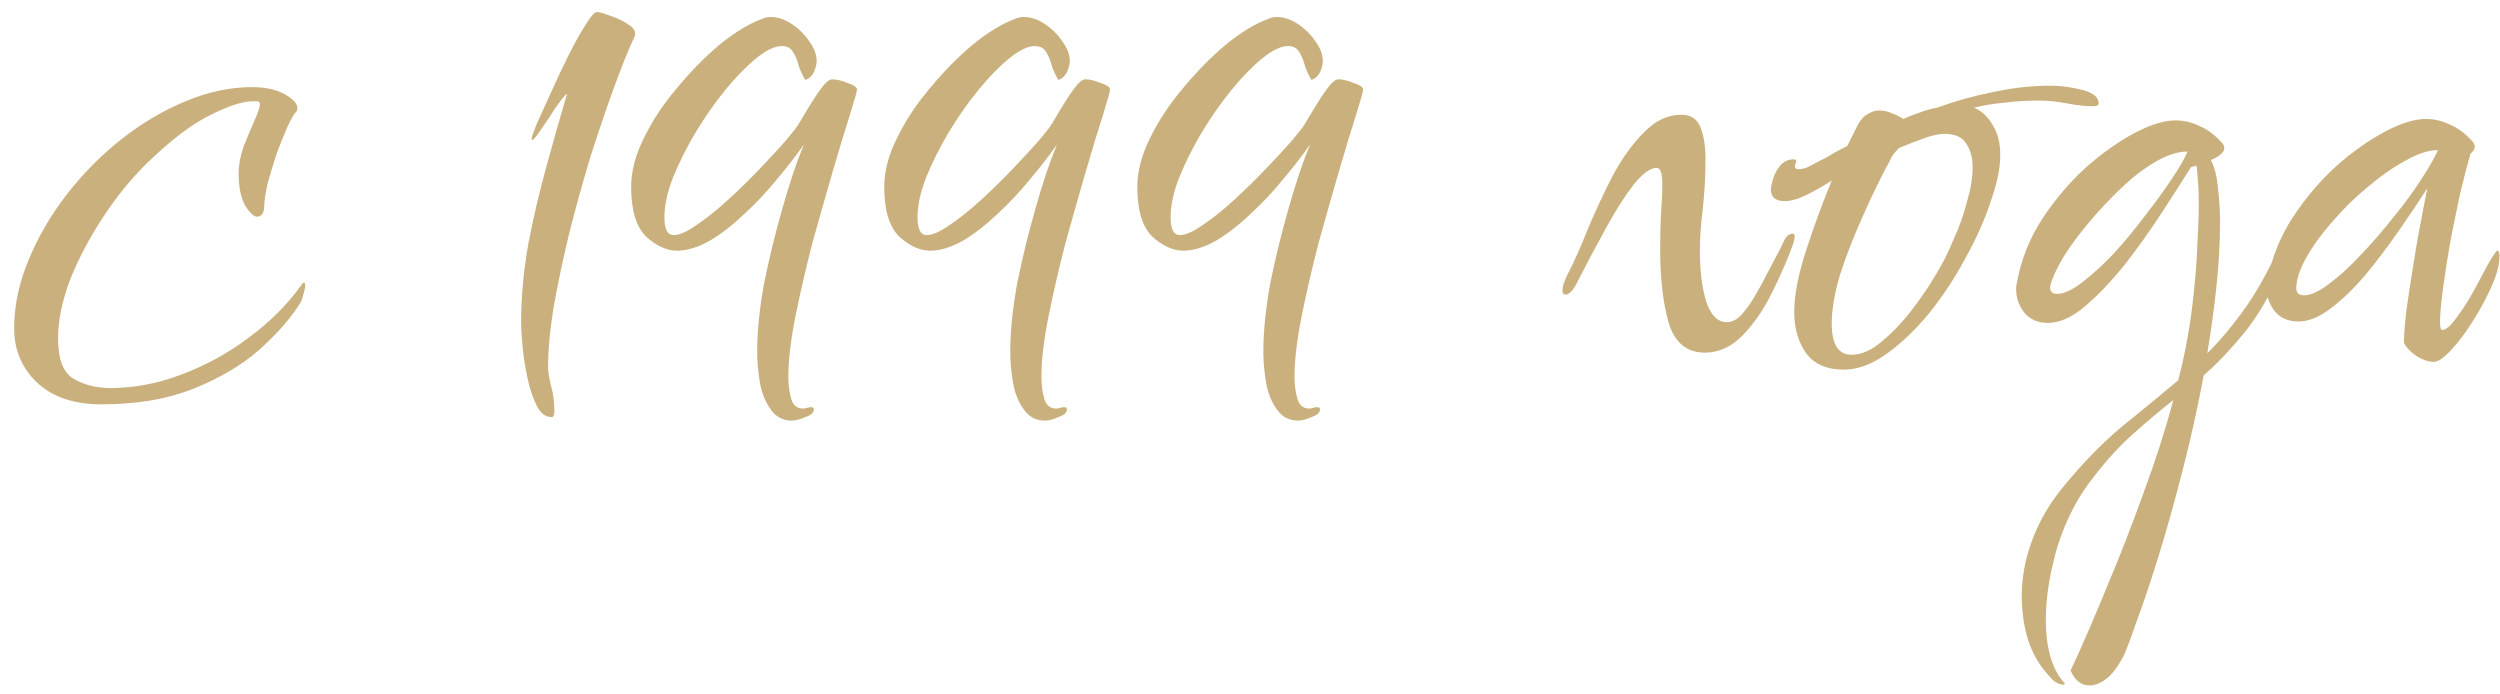<?xml version="1.0" encoding="UTF-8"?> <svg xmlns="http://www.w3.org/2000/svg" width="173" height="48" viewBox="0 0 173 48" fill="none"> <path d="M7.007 27.98C5.112 27.98 3.626 27.474 2.548 26.461C1.503 25.448 0.98 24.207 0.98 22.737C0.98 21.169 1.307 19.601 1.96 18.033C2.613 16.432 3.495 14.913 4.606 13.476C5.717 12.039 6.974 10.765 8.379 9.654C9.784 8.543 11.27 7.661 12.838 7.008C14.406 6.355 15.941 6.028 17.444 6.028C18.359 6.028 19.11 6.191 19.698 6.518C20.286 6.845 20.58 7.171 20.58 7.498C20.58 7.596 20.547 7.678 20.482 7.743C20.351 7.874 20.155 8.217 19.894 8.772C19.665 9.295 19.42 9.899 19.159 10.585C18.93 11.271 18.718 11.973 18.522 12.692C18.359 13.378 18.277 13.966 18.277 14.456C18.212 14.815 18.048 14.995 17.787 14.995C17.558 14.995 17.281 14.734 16.954 14.211C16.66 13.656 16.513 12.921 16.513 12.006C16.513 11.418 16.627 10.797 16.856 10.144C17.117 9.491 17.362 8.903 17.591 8.38C17.852 7.825 17.983 7.433 17.983 7.204C17.983 7.073 17.918 7.008 17.787 7.008C17.689 7.008 17.591 7.008 17.493 7.008C16.807 7.008 15.843 7.318 14.602 7.939C13.361 8.527 11.907 9.621 10.241 11.222C9.13 12.3 8.101 13.558 7.154 14.995C6.207 16.432 5.439 17.886 4.851 19.356C4.296 20.826 4.018 22.182 4.018 23.423C4.018 24.86 4.377 25.791 5.096 26.216C5.847 26.641 6.697 26.853 7.644 26.853C9.277 26.853 10.911 26.543 12.544 25.922C14.21 25.301 15.762 24.452 17.199 23.374C18.669 22.296 19.894 21.071 20.874 19.699C20.907 19.634 20.939 19.601 20.972 19.601C21.005 19.568 21.021 19.552 21.021 19.552C21.086 19.552 21.119 19.617 21.119 19.748C21.119 19.911 21.07 20.14 20.972 20.434C20.907 20.728 20.809 20.957 20.678 21.12C20.025 22.133 19.094 23.178 17.885 24.256C16.676 25.301 15.174 26.183 13.377 26.902C11.58 27.621 9.457 27.98 7.007 27.98ZM38.169 28.862C37.745 28.862 37.402 28.601 37.141 28.078C36.879 27.555 36.667 26.918 36.504 26.167C36.34 25.416 36.226 24.681 36.16 23.962C36.095 23.243 36.062 22.704 36.062 22.345C36.062 20.581 36.226 18.768 36.553 16.906C36.912 15.044 37.337 13.231 37.827 11.467C38.316 9.67 38.79 8.004 39.248 6.469C39.051 6.632 38.774 6.975 38.414 7.498C38.088 8.021 37.761 8.511 37.434 8.968C37.141 9.425 36.928 9.67 36.797 9.703V9.507C36.797 9.474 36.912 9.164 37.141 8.576C37.402 7.988 37.728 7.269 38.12 6.42C38.513 5.538 38.921 4.672 39.346 3.823C39.77 2.974 40.162 2.271 40.522 1.716C40.881 1.128 41.142 0.834 41.306 0.834C41.469 0.834 41.763 0.916 42.188 1.079C42.612 1.21 43.004 1.389 43.364 1.618C43.755 1.847 43.952 2.075 43.952 2.304C43.952 2.435 43.935 2.516 43.903 2.549C43.478 3.464 43.004 4.64 42.481 6.077C41.959 7.514 41.42 9.099 40.864 10.83C40.342 12.561 39.852 14.325 39.395 16.122C38.97 17.886 38.611 19.585 38.316 21.218C38.055 22.819 37.925 24.223 37.925 25.432C37.925 25.693 37.99 26.102 38.12 26.657C38.284 27.212 38.365 27.817 38.365 28.47C38.365 28.731 38.3 28.862 38.169 28.862ZM54.798 29.107C54.177 29.107 53.687 28.846 53.328 28.323C52.969 27.833 52.724 27.229 52.593 26.51C52.462 25.759 52.397 25.04 52.397 24.354C52.397 22.917 52.56 21.316 52.887 19.552C53.246 17.788 53.671 16.057 54.161 14.358C54.651 12.627 55.141 11.173 55.631 9.997C55.108 10.748 54.488 11.549 53.769 12.398C53.083 13.247 52.332 14.048 51.515 14.799C50.731 15.55 49.931 16.171 49.114 16.661C48.297 17.118 47.546 17.347 46.86 17.347C46.141 17.347 45.423 17.02 44.704 16.367C44.018 15.681 43.675 14.538 43.675 12.937C43.675 11.859 43.969 10.732 44.557 9.556C45.145 8.347 45.913 7.188 46.86 6.077C47.807 4.934 48.787 3.937 49.8 3.088C50.845 2.239 51.809 1.651 52.691 1.324C52.887 1.226 53.099 1.177 53.328 1.177C53.818 1.177 54.308 1.34 54.798 1.667C55.288 1.994 55.696 2.402 56.023 2.892C56.35 3.349 56.513 3.79 56.513 4.215C56.513 4.444 56.448 4.705 56.317 4.999C56.186 5.26 55.99 5.44 55.729 5.538C55.566 5.277 55.419 4.966 55.288 4.607C55.19 4.215 55.059 3.888 54.896 3.627C54.733 3.333 54.471 3.186 54.112 3.186C53.622 3.186 53.034 3.464 52.348 4.019C51.662 4.574 50.943 5.309 50.192 6.224C49.473 7.106 48.787 8.086 48.134 9.164C47.513 10.209 46.991 11.255 46.566 12.3C46.174 13.313 45.978 14.227 45.978 15.044C45.978 15.861 46.19 16.269 46.615 16.269C47.007 16.269 47.53 16.04 48.183 15.583C48.869 15.126 49.588 14.554 50.339 13.868C51.123 13.149 51.858 12.431 52.544 11.712C53.263 10.961 53.867 10.307 54.357 9.752C54.847 9.164 55.141 8.788 55.239 8.625C55.435 8.298 55.68 7.89 55.974 7.4C56.268 6.91 56.562 6.469 56.856 6.077C57.15 5.685 57.395 5.489 57.591 5.489C57.885 5.489 58.228 5.571 58.62 5.734C59.045 5.865 59.273 6.012 59.306 6.175C59.306 6.306 59.143 6.894 58.816 7.939C58.489 8.952 58.097 10.242 57.64 11.81C57.183 13.378 56.709 15.044 56.219 16.808C55.762 18.572 55.37 20.271 55.043 21.904C54.716 23.537 54.553 24.926 54.553 26.069C54.553 26.624 54.618 27.131 54.749 27.588C54.88 28.045 55.157 28.274 55.582 28.274C55.647 28.274 55.729 28.258 55.827 28.225C55.958 28.192 56.056 28.176 56.121 28.176C56.252 28.176 56.317 28.225 56.317 28.323C56.317 28.552 56.121 28.731 55.729 28.862C55.37 29.025 55.059 29.107 54.798 29.107ZM72.312 29.107C71.691 29.107 71.201 28.846 70.842 28.323C70.482 27.833 70.237 27.229 70.107 26.51C69.976 25.759 69.911 25.04 69.911 24.354C69.911 22.917 70.074 21.316 70.401 19.552C70.76 17.788 71.185 16.057 71.675 14.358C72.165 12.627 72.655 11.173 73.145 9.997C72.622 10.748 72.001 11.549 71.283 12.398C70.597 13.247 69.845 14.048 69.029 14.799C68.245 15.55 67.444 16.171 66.628 16.661C65.811 17.118 65.06 17.347 64.374 17.347C63.655 17.347 62.936 17.02 62.218 16.367C61.532 15.681 61.189 14.538 61.189 12.937C61.189 11.859 61.483 10.732 62.071 9.556C62.659 8.347 63.426 7.188 64.374 6.077C65.321 4.934 66.301 3.937 67.314 3.088C68.359 2.239 69.323 1.651 70.205 1.324C70.401 1.226 70.613 1.177 70.842 1.177C71.332 1.177 71.822 1.34 72.312 1.667C72.802 1.994 73.21 2.402 73.537 2.892C73.863 3.349 74.027 3.79 74.027 4.215C74.027 4.444 73.961 4.705 73.831 4.999C73.7 5.26 73.504 5.44 73.243 5.538C73.079 5.277 72.932 4.966 72.802 4.607C72.704 4.215 72.573 3.888 72.41 3.627C72.246 3.333 71.985 3.186 71.626 3.186C71.136 3.186 70.548 3.464 69.862 4.019C69.176 4.574 68.457 5.309 67.706 6.224C66.987 7.106 66.301 8.086 65.648 9.164C65.027 10.209 64.504 11.255 64.08 12.3C63.688 13.313 63.492 14.227 63.492 15.044C63.492 15.861 63.704 16.269 64.129 16.269C64.521 16.269 65.043 16.04 65.697 15.583C66.383 15.126 67.101 14.554 67.853 13.868C68.637 13.149 69.372 12.431 70.058 11.712C70.776 10.961 71.381 10.307 71.871 9.752C72.361 9.164 72.655 8.788 72.753 8.625C72.949 8.298 73.194 7.89 73.488 7.4C73.782 6.91 74.076 6.469 74.37 6.077C74.664 5.685 74.909 5.489 75.105 5.489C75.399 5.489 75.742 5.571 76.134 5.734C76.558 5.865 76.787 6.012 76.82 6.175C76.82 6.306 76.656 6.894 76.33 7.939C76.003 8.952 75.611 10.242 75.154 11.81C74.696 13.378 74.223 15.044 73.733 16.808C73.275 18.572 72.883 20.271 72.557 21.904C72.23 23.537 72.067 24.926 72.067 26.069C72.067 26.624 72.132 27.131 72.263 27.588C72.393 28.045 72.671 28.274 73.096 28.274C73.161 28.274 73.243 28.258 73.341 28.225C73.471 28.192 73.569 28.176 73.635 28.176C73.765 28.176 73.831 28.225 73.831 28.323C73.831 28.552 73.635 28.731 73.243 28.862C72.883 29.025 72.573 29.107 72.312 29.107ZM89.825 29.107C89.205 29.107 88.715 28.846 88.355 28.323C87.996 27.833 87.751 27.229 87.62 26.51C87.49 25.759 87.424 25.04 87.424 24.354C87.424 22.917 87.588 21.316 87.914 19.552C88.274 17.788 88.698 16.057 89.188 14.358C89.678 12.627 90.168 11.173 90.658 9.997C90.136 10.748 89.515 11.549 88.796 12.398C88.11 13.247 87.359 14.048 86.542 14.799C85.758 15.55 84.958 16.171 84.141 16.661C83.325 17.118 82.573 17.347 81.887 17.347C81.169 17.347 80.45 17.02 79.731 16.367C79.045 15.681 78.702 14.538 78.702 12.937C78.702 11.859 78.996 10.732 79.584 9.556C80.172 8.347 80.94 7.188 81.887 6.077C82.835 4.934 83.815 3.937 84.827 3.088C85.873 2.239 86.836 1.651 87.718 1.324C87.914 1.226 88.127 1.177 88.355 1.177C88.845 1.177 89.335 1.34 89.825 1.667C90.315 1.994 90.724 2.402 91.05 2.892C91.377 3.349 91.54 3.79 91.54 4.215C91.54 4.444 91.475 4.705 91.344 4.999C91.214 5.26 91.018 5.44 90.756 5.538C90.593 5.277 90.446 4.966 90.315 4.607C90.217 4.215 90.087 3.888 89.923 3.627C89.76 3.333 89.499 3.186 89.139 3.186C88.649 3.186 88.061 3.464 87.375 4.019C86.689 4.574 85.971 5.309 85.219 6.224C84.501 7.106 83.815 8.086 83.161 9.164C82.541 10.209 82.018 11.255 81.593 12.3C81.201 13.313 81.005 14.227 81.005 15.044C81.005 15.861 81.218 16.269 81.642 16.269C82.034 16.269 82.557 16.04 83.21 15.583C83.896 15.126 84.615 14.554 85.366 13.868C86.15 13.149 86.885 12.431 87.571 11.712C88.29 10.961 88.894 10.307 89.384 9.752C89.874 9.164 90.168 8.788 90.266 8.625C90.462 8.298 90.707 7.89 91.001 7.4C91.295 6.91 91.589 6.469 91.883 6.077C92.177 5.685 92.422 5.489 92.618 5.489C92.912 5.489 93.255 5.571 93.647 5.734C94.072 5.865 94.301 6.012 94.333 6.175C94.333 6.306 94.17 6.894 93.843 7.939C93.517 8.952 93.125 10.242 92.667 11.81C92.21 13.378 91.736 15.044 91.246 16.808C90.789 18.572 90.397 20.271 90.07 21.904C89.744 23.537 89.58 24.926 89.58 26.069C89.58 26.624 89.646 27.131 89.776 27.588C89.907 28.045 90.185 28.274 90.609 28.274C90.675 28.274 90.756 28.258 90.854 28.225C90.985 28.192 91.083 28.176 91.148 28.176C91.279 28.176 91.344 28.225 91.344 28.323C91.344 28.552 91.148 28.731 90.756 28.862C90.397 29.025 90.087 29.107 89.825 29.107ZM117.972 24.403C116.731 24.403 115.898 23.717 115.473 22.345C115.081 20.973 114.885 19.291 114.885 17.298C114.885 16.449 114.901 15.632 114.934 14.848C114.999 14.064 115.032 13.362 115.032 12.741C115.032 11.99 114.901 11.614 114.64 11.614C114.215 11.614 113.693 11.99 113.072 12.741C112.484 13.492 111.847 14.489 111.161 15.73C110.475 16.971 109.756 18.327 109.005 19.797C108.776 20.189 108.548 20.385 108.319 20.385C108.188 20.385 108.123 20.287 108.123 20.091C108.123 19.83 108.237 19.47 108.466 19.013C108.923 18.131 109.397 17.069 109.887 15.828C110.41 14.587 110.981 13.362 111.602 12.153C112.255 10.944 112.974 9.948 113.758 9.164C114.542 8.347 115.408 7.939 116.355 7.939C117.008 7.939 117.449 8.233 117.678 8.821C117.907 9.409 118.021 10.128 118.021 10.977C118.021 12.186 117.956 13.362 117.825 14.505C117.694 15.616 117.629 16.53 117.629 17.249C117.629 18.719 117.776 19.928 118.07 20.875C118.397 21.822 118.87 22.296 119.491 22.296C119.883 22.296 120.259 22.084 120.618 21.659C120.977 21.234 121.288 20.777 121.549 20.287C121.843 19.797 122.039 19.438 122.137 19.209C122.823 17.935 123.248 17.118 123.411 16.759C123.574 16.367 123.787 16.171 124.048 16.171C124.146 16.171 124.195 16.236 124.195 16.367C124.195 16.432 124.162 16.596 124.097 16.857C123.705 17.935 123.215 19.062 122.627 20.238C122.072 21.381 121.402 22.361 120.618 23.178C119.834 23.995 118.952 24.403 117.972 24.403ZM127.589 25.579C126.413 25.579 125.548 25.203 124.992 24.452C124.437 23.668 124.159 22.721 124.159 21.61C124.159 20.434 124.437 18.997 124.992 17.298C125.548 15.599 126.136 13.999 126.756 12.496C126.201 12.855 125.629 13.182 125.041 13.476C124.453 13.77 123.931 13.917 123.473 13.917C123.147 13.917 122.902 13.835 122.738 13.672C122.608 13.509 122.542 13.329 122.542 13.133C122.542 12.97 122.591 12.725 122.689 12.398C122.787 12.071 122.951 11.761 123.179 11.467C123.441 11.173 123.751 11.026 124.11 11.026C124.241 11.026 124.306 11.075 124.306 11.173C124.306 11.206 124.29 11.238 124.257 11.271C124.257 11.271 124.257 11.287 124.257 11.32C124.225 11.385 124.208 11.451 124.208 11.516C124.208 11.647 124.29 11.712 124.453 11.712C124.551 11.712 124.666 11.696 124.796 11.663C124.96 11.63 125.123 11.565 125.286 11.467C125.613 11.304 125.989 11.108 126.413 10.879C126.838 10.618 127.312 10.356 127.834 10.095L128.569 8.625C128.765 8.266 128.994 8.021 129.255 7.89C129.517 7.727 129.762 7.645 129.99 7.645C130.35 7.645 130.66 7.71 130.921 7.841C131.215 7.939 131.477 8.07 131.705 8.233C132.065 8.07 132.44 7.923 132.832 7.792C133.257 7.629 133.665 7.514 134.057 7.449C135.299 6.992 136.589 6.632 137.928 6.371C139.268 6.077 140.591 5.93 141.897 5.93C142.616 5.93 143.351 6.028 144.102 6.224C144.854 6.42 145.229 6.73 145.229 7.155C145.229 7.286 145.099 7.351 144.837 7.351C144.315 7.351 143.71 7.286 143.024 7.155C142.371 7.024 141.718 6.959 141.064 6.959C140.248 6.959 139.464 7.008 138.712 7.106C137.961 7.171 137.259 7.286 136.605 7.449C137.128 7.678 137.553 8.07 137.879 8.625C138.239 9.18 138.418 9.883 138.418 10.732C138.418 11.647 138.19 12.741 137.732 14.015C137.308 15.289 136.72 16.596 135.968 17.935C135.25 19.274 134.417 20.532 133.469 21.708C132.522 22.851 131.542 23.782 130.529 24.501C129.517 25.22 128.537 25.579 127.589 25.579ZM128.128 24.55C128.814 24.55 129.517 24.24 130.235 23.619C130.987 22.998 131.722 22.214 132.44 21.267C133.159 20.32 133.796 19.34 134.351 18.327C134.613 17.87 134.907 17.249 135.233 16.465C135.593 15.681 135.887 14.848 136.115 13.966C136.377 13.084 136.507 12.284 136.507 11.565C136.507 10.912 136.36 10.373 136.066 9.948C135.805 9.491 135.299 9.262 134.547 9.262C134.188 9.262 133.731 9.36 133.175 9.556C132.62 9.752 132.032 9.981 131.411 10.242C131.281 10.373 131.15 10.52 131.019 10.683C130.921 10.814 130.84 10.961 130.774 11.124C130.154 12.267 129.533 13.541 128.912 14.946C128.292 16.318 127.769 17.657 127.344 18.964C126.952 20.271 126.756 21.414 126.756 22.394C126.756 23.831 127.214 24.55 128.128 24.55ZM144.61 47.433C144.022 47.433 143.581 47.09 143.287 46.404C144.136 44.575 144.985 42.615 145.835 40.524C146.717 38.433 147.55 36.294 148.334 34.105C149.15 31.916 149.836 29.777 150.392 27.686C149.477 28.405 148.546 29.189 147.599 30.038C146.651 30.887 145.753 31.867 144.904 32.978C143.826 34.317 142.993 35.902 142.405 37.731C141.849 39.593 141.572 41.308 141.572 42.876C141.572 44.771 141.964 46.192 142.748 47.139C142.846 47.237 142.895 47.302 142.895 47.335C142.895 47.335 142.878 47.335 142.846 47.335C142.846 47.368 142.829 47.384 142.797 47.384C142.666 47.384 142.503 47.335 142.307 47.237C142.143 47.139 141.98 46.992 141.817 46.796C141.163 46.11 140.673 45.277 140.347 44.297C140.053 43.35 139.906 42.321 139.906 41.21C139.906 39.936 140.151 38.646 140.641 37.339C141.131 36.032 141.849 34.807 142.797 33.664C144.169 31.998 145.524 30.61 146.864 29.499C148.203 28.421 149.493 27.359 150.735 26.314C151.225 24.387 151.568 22.508 151.764 20.679C151.927 19.242 152.025 17.984 152.058 16.906C152.123 15.828 152.156 14.881 152.156 14.064C152.156 13.541 152.139 13.068 152.107 12.643C152.074 12.218 152.041 11.826 152.009 11.467L151.617 11.565C151.061 12.447 150.392 13.492 149.608 14.701C148.824 15.91 147.974 17.102 147.06 18.278C146.145 19.421 145.23 20.385 144.316 21.169C143.401 21.953 142.535 22.345 141.719 22.345C141.033 22.345 140.494 22.116 140.102 21.659C139.71 21.169 139.514 20.614 139.514 19.993C139.514 19.83 139.546 19.617 139.612 19.356C139.906 17.853 140.477 16.449 141.327 15.142C142.209 13.803 143.205 12.627 144.316 11.614C145.459 10.601 146.586 9.801 147.697 9.213C148.807 8.625 149.755 8.331 150.539 8.331C151.127 8.331 151.682 8.462 152.205 8.723C152.76 8.952 153.283 9.344 153.773 9.899C153.871 9.997 153.92 10.111 153.92 10.242C153.92 10.536 153.609 10.814 152.989 11.075C153.25 11.565 153.413 12.202 153.479 12.986C153.577 13.737 153.626 14.538 153.626 15.387C153.626 16.792 153.544 18.262 153.381 19.797C153.217 21.332 153.005 22.884 152.744 24.452C153.593 23.603 154.41 22.639 155.194 21.561C155.978 20.483 156.729 19.193 157.448 17.69C157.644 17.298 157.823 17.102 157.987 17.102C158.117 17.102 158.183 17.216 158.183 17.445C158.183 17.804 158.019 18.327 157.693 19.013C157.399 19.699 157.039 20.401 156.615 21.12C156.19 21.839 155.765 22.459 155.341 22.982C154.916 23.505 154.459 24.027 153.969 24.55C153.511 25.04 153.021 25.514 152.499 25.971C152.074 28.225 151.584 30.43 151.029 32.586C150.473 34.742 149.918 36.718 149.363 38.515C148.807 40.312 148.301 41.814 147.844 43.023C147.419 44.264 147.109 45.081 146.913 45.473C146.521 46.192 146.129 46.698 145.737 46.992C145.345 47.286 144.969 47.433 144.61 47.433ZM142.356 20.336C142.813 20.336 143.385 20.075 144.071 19.552C144.757 19.029 145.475 18.376 146.227 17.592C146.978 16.775 147.697 15.91 148.383 14.995C149.101 14.08 149.722 13.231 150.245 12.447C150.8 11.63 151.176 10.977 151.372 10.487C150.686 10.487 149.934 10.732 149.118 11.222C148.334 11.679 147.55 12.284 146.766 13.035C145.982 13.786 145.247 14.57 144.561 15.387C143.875 16.204 143.303 16.971 142.846 17.69C142.421 18.409 142.143 18.964 142.013 19.356C141.915 19.585 141.866 19.764 141.866 19.895C141.866 20.189 142.029 20.336 142.356 20.336ZM168.409 25.04C168.05 25.04 167.658 24.909 167.233 24.648C166.809 24.354 166.515 24.044 166.351 23.717C166.351 22.966 166.449 21.937 166.645 20.63C166.841 19.323 167.054 17.984 167.282 16.612C167.544 15.207 167.772 14.015 167.968 13.035C167.38 13.95 166.711 14.946 165.959 16.024C165.208 17.102 164.44 18.115 163.656 19.062C162.872 19.977 162.072 20.744 161.255 21.365C160.471 21.953 159.736 22.247 159.05 22.247C158.364 22.247 157.825 22.018 157.433 21.561C157.041 21.071 156.845 20.516 156.845 19.895C156.845 19.732 156.878 19.519 156.943 19.258C157.237 17.755 157.809 16.351 158.658 15.044C159.54 13.705 160.537 12.529 161.647 11.516C162.791 10.503 163.918 9.703 165.028 9.115C166.139 8.527 167.086 8.233 167.87 8.233C168.458 8.233 169.014 8.364 169.536 8.625C170.092 8.854 170.614 9.246 171.104 9.801C171.202 9.899 171.251 10.013 171.251 10.144C171.251 10.307 171.153 10.471 170.957 10.634C170.729 11.418 170.484 12.365 170.222 13.476C169.994 14.554 169.765 15.681 169.536 16.857C169.34 18 169.177 19.062 169.046 20.042C168.916 21.022 168.85 21.773 168.85 22.296C168.85 22.655 168.899 22.835 168.997 22.835C169.259 22.835 169.585 22.557 169.977 22.002C170.402 21.447 170.81 20.81 171.202 20.091C171.594 19.372 171.937 18.735 172.231 18.18C172.558 17.625 172.754 17.347 172.819 17.347C172.917 17.347 172.966 17.478 172.966 17.739C172.966 18.294 172.787 18.98 172.427 19.797C172.068 20.614 171.627 21.43 171.104 22.247C170.614 23.031 170.108 23.701 169.585 24.256C169.095 24.779 168.703 25.04 168.409 25.04ZM159.442 20.434C159.9 20.434 160.471 20.173 161.157 19.65C161.876 19.127 162.611 18.458 163.362 17.641C164.146 16.824 164.898 15.959 165.616 15.044C166.368 14.129 167.005 13.264 167.527 12.447C168.083 11.598 168.475 10.912 168.703 10.389C168.05 10.389 167.299 10.634 166.449 11.124C165.6 11.581 164.734 12.186 163.852 12.937C162.97 13.656 162.154 14.456 161.402 15.338C160.651 16.187 160.047 17.02 159.589 17.837C159.132 18.654 158.903 19.356 158.903 19.944C158.903 20.271 159.083 20.434 159.442 20.434Z" fill="#CAB07D"></path> </svg> 